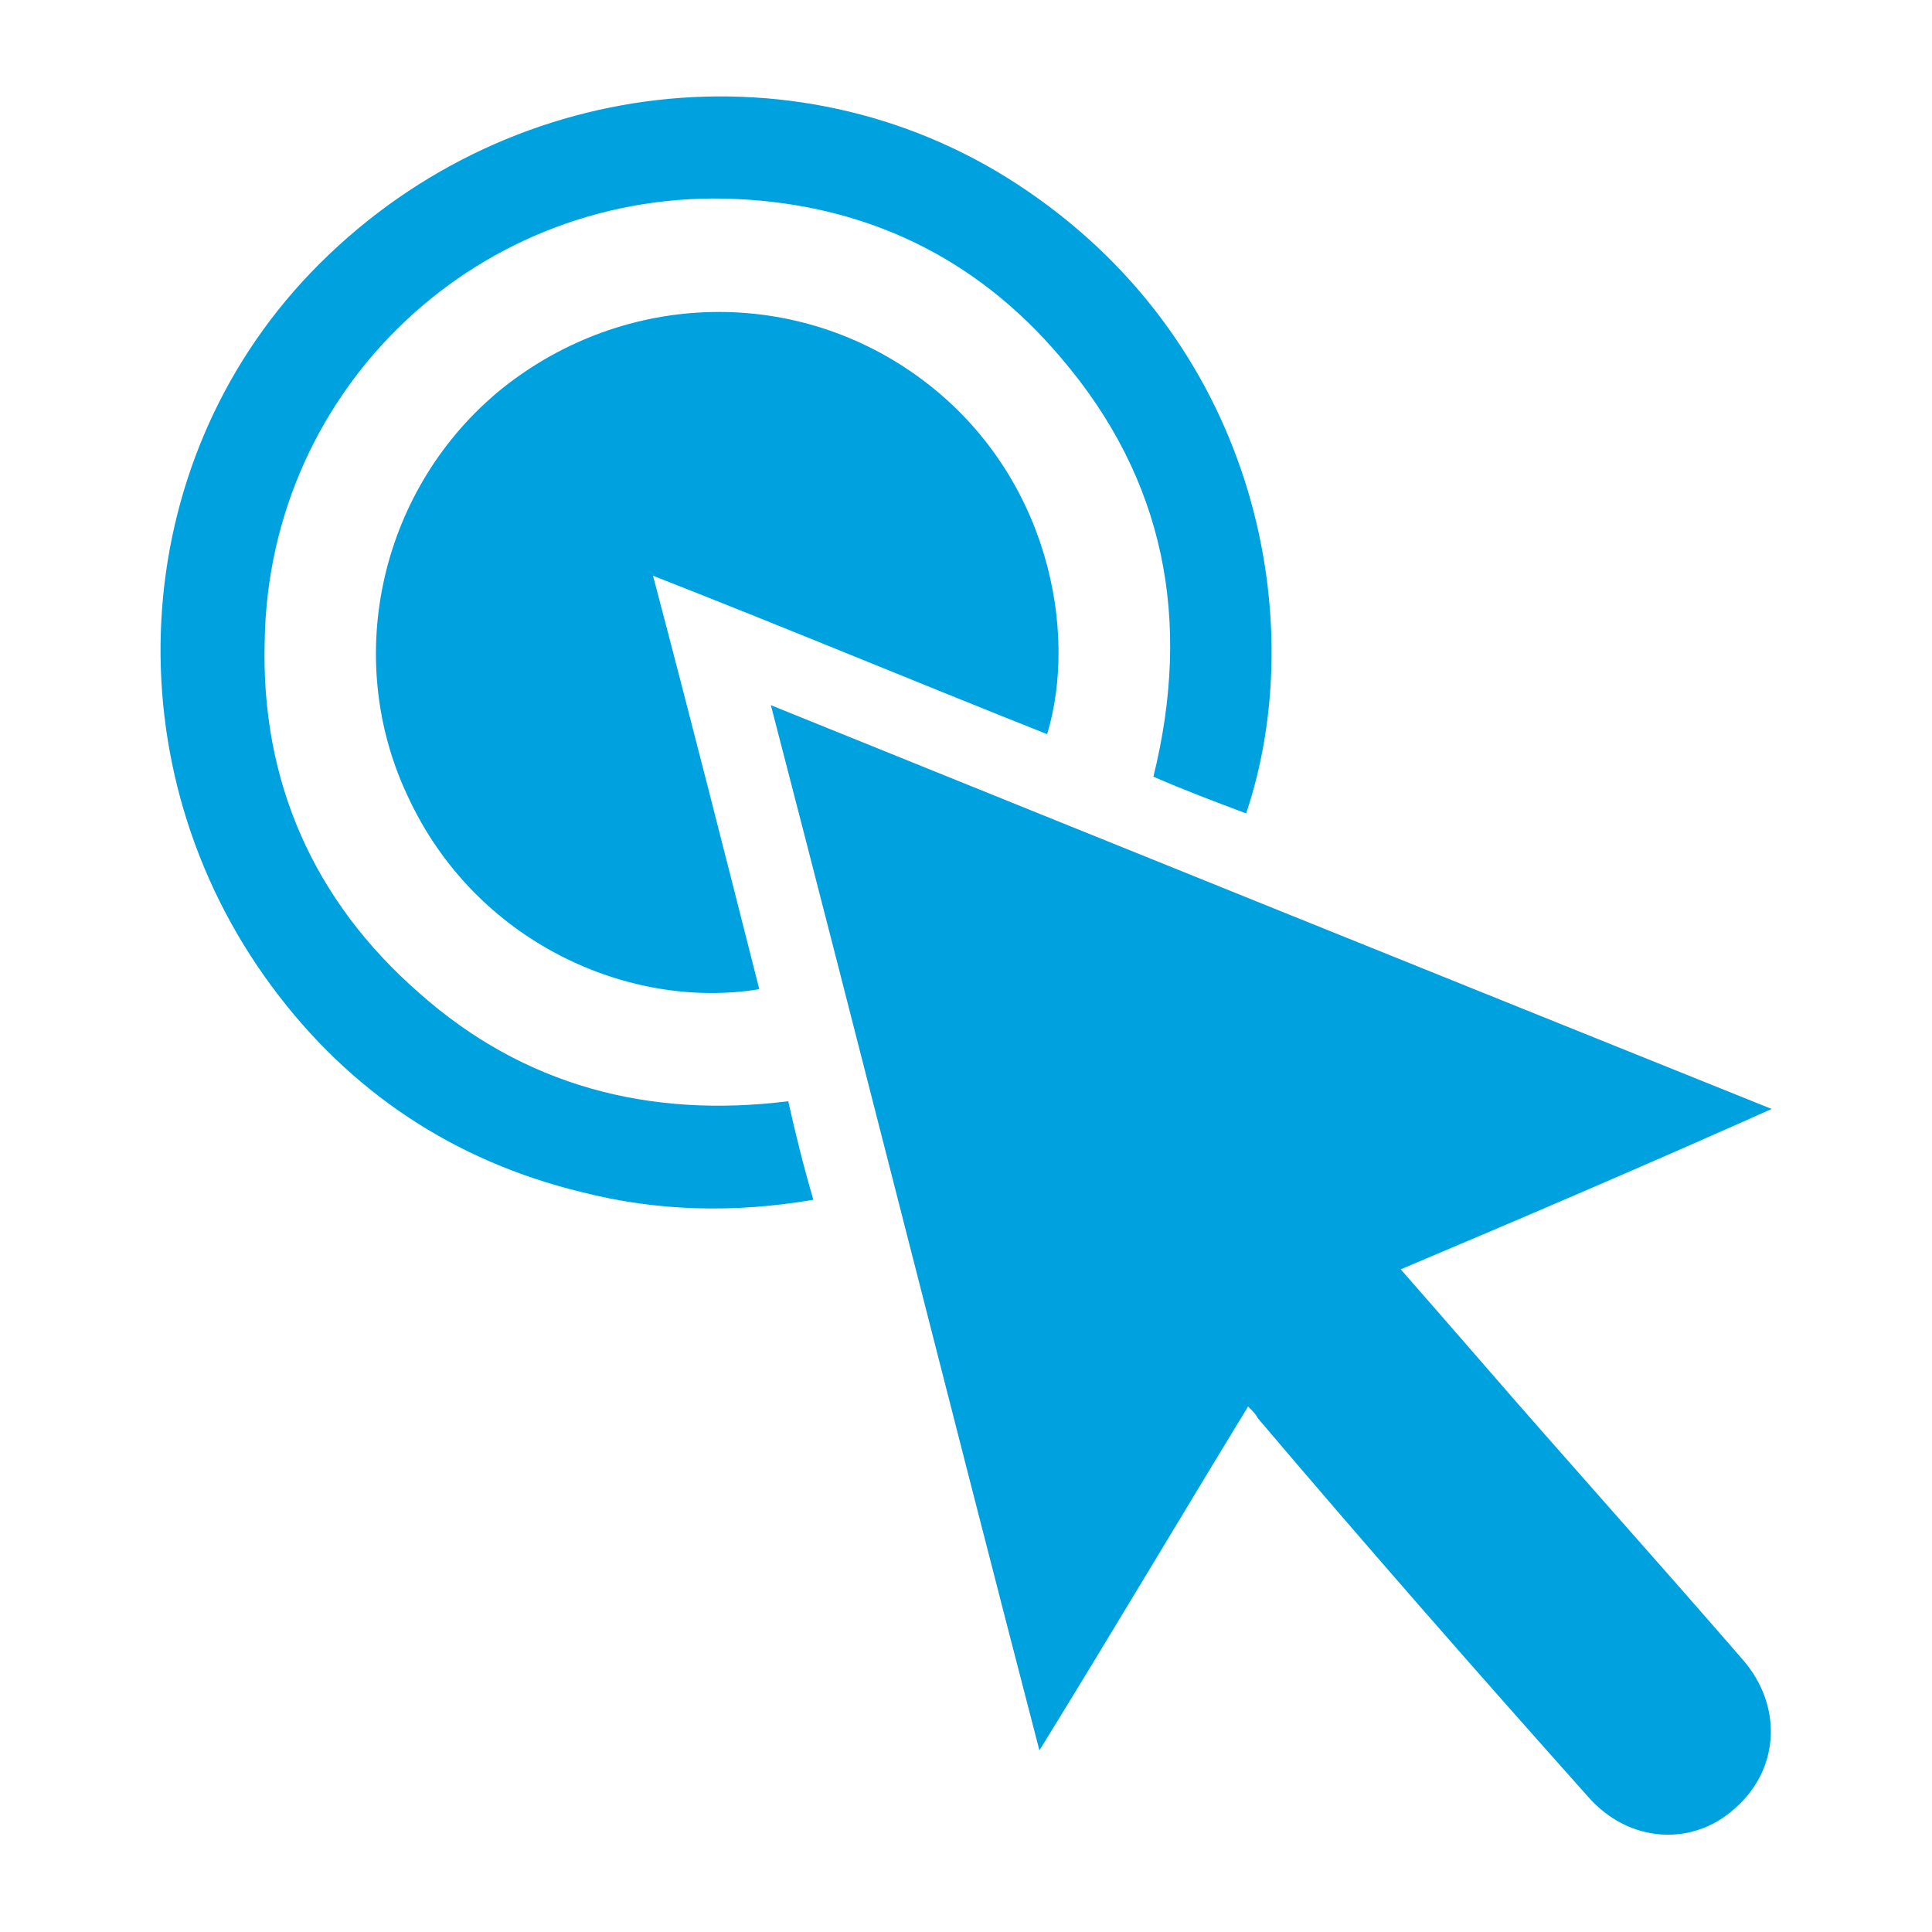 <?xml version="1.0" encoding="utf-8"?>
<!-- Generator: Adobe Illustrator 20.1.0, SVG Export Plug-In . SVG Version: 6.00 Build 0)  -->
<svg version="1.1" id="Layer_1" xmlns="http://www.w3.org/2000/svg" xmlns:xlink="http://www.w3.org/1999/xlink" x="0px" y="0px"
	 viewBox="0 0 100 100" style="enable-background:new 0 0 100 100;" xml:space="preserve">
<style type="text/css">
	.st0{fill:#00A1DF;}
</style>
<path class="st0" d="M91.7,57.4c-17.4-7-34.5-13.9-51.8-20.9c4.7,18.1,9.2,36,13.9,54.1c3.7-6,7.2-11.9,10.8-17.8
	c0.3,0.3,0.4,0.4,0.5,0.6C70.7,80,76.4,86.5,82.2,93c2.1,2.4,5.4,2.6,7.6,0.6c2.3-2,2.5-5.3,0.4-7.7c-4.5-5.2-9.1-10.3-13.6-15.5
	c-1.3-1.5-2.7-3.1-4.1-4.7C78.9,63,85.2,60.3,91.7,57.4 M54.2,38c1.6-5.3,0.1-13.4-6.4-18.3C41.3,14.8,32.4,15,26,20.1
	c-6.3,5.1-8.3,13.9-4.9,21.1c3.5,7.6,11.5,11.1,18.2,10c-1.8-7.1-3.6-14.2-5.5-21.4C40.7,32.5,47.4,35.3,54.2,38 M40.8,57
	c-7.2,0.9-13.7-0.8-19.1-5.6c-5.5-4.8-8.2-11-8-18.2C13.9,20,24.9,9.7,38.1,10.3c6.7,0.3,12.4,3,16.8,8.2c5.4,6.3,6.8,13.6,4.8,21.7
	c1.6,0.7,3.2,1.3,4.8,1.9c3.3-9.8,0.7-24-11.3-32.2C41.7,2,26,3.8,16.1,14.1c-9.6,10-10.4,25.7-2,37c4,5.4,9.4,9,16,10.6
	c3.9,1,7.9,1.1,12,0.4C41.6,60.4,41.2,58.8,40.8,57"/>
</svg>
